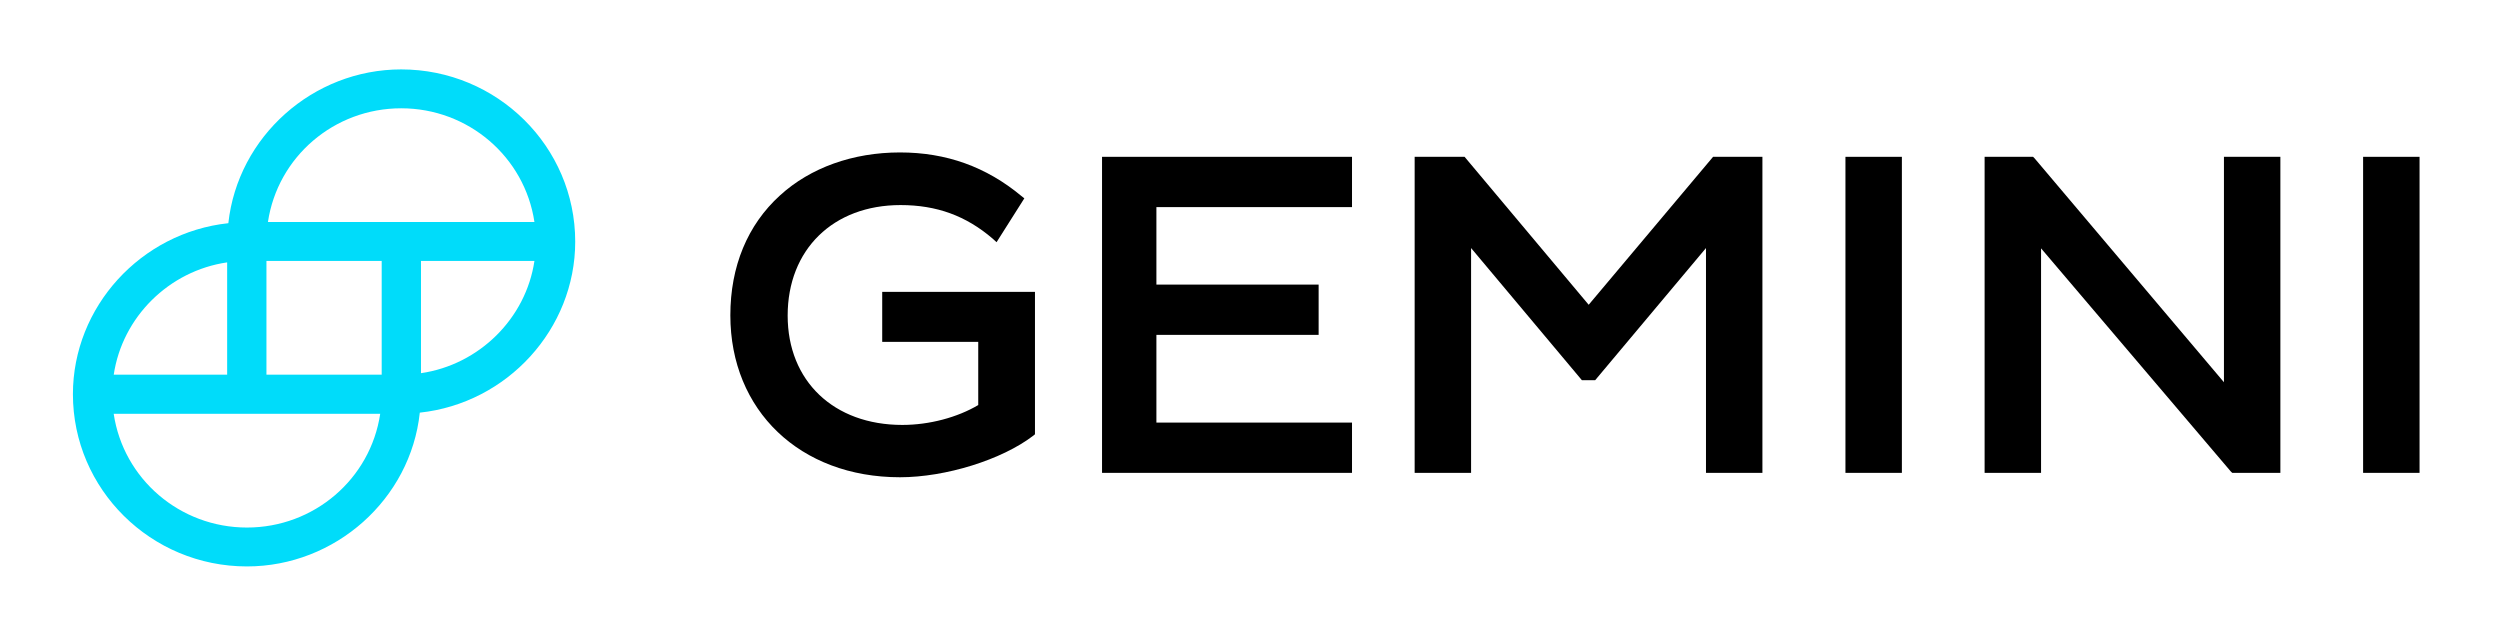 <svg width="173" height="44" viewBox="0 0 173 44" fill="none" xmlns="http://www.w3.org/2000/svg">
<g clip-path="url(#clip0_5613_10859)">
<path d="M61.029 23.659H67.694V28.029C66.263 28.879 64.32 29.405 62.44 29.405C57.696 29.405 54.506 26.37 54.506 21.838C54.506 17.266 57.655 14.191 62.317 14.191C64.832 14.191 66.856 14.939 68.696 16.517L68.962 16.76L70.884 13.725L70.679 13.563C68.246 11.54 65.486 10.549 62.276 10.549C59.025 10.549 56.081 11.601 53.975 13.523C51.725 15.566 50.54 18.439 50.54 21.818C50.54 28.413 55.365 33.026 62.276 33.026C65.445 33.026 69.33 31.812 71.497 30.153L71.62 30.052V20.199H61.049V23.659H61.029Z" fill="black"/>
<path d="M93.559 32.722V29.243H80.023V23.173H91.249V19.694H80.023V14.332H93.559V10.852H76.261V32.722H93.559Z" fill="black"/>
<path d="M118.545 10.852L109.937 21.09L101.349 10.852H97.894V32.722H101.799V17.165L109.466 26.309H110.386L118.054 17.165V32.722H121.959V10.852H118.545Z" fill="black"/>
<path d="M131.61 10.852H127.705V32.722H131.61V10.852Z" fill="black"/>
<path d="M140.791 10.954L140.689 10.852H137.335V32.722H141.241V17.185L154.367 32.621L154.47 32.722H157.802V10.852H153.897V26.451L140.791 10.954Z" fill="black"/>
<path d="M167.433 10.852H163.527V32.722H167.433V10.852Z" fill="black"/>
<path d="M27.762 4.803C21.648 4.803 16.455 9.457 15.801 15.445C9.749 16.093 5.046 21.231 5.046 27.28C5.046 33.855 10.444 39.197 17.089 39.197C23.202 39.197 28.416 34.543 29.05 28.555C35.102 27.907 39.805 22.769 39.805 16.72C39.805 10.145 34.407 4.803 27.762 4.803ZM36.983 18.055C36.391 22.041 33.16 25.237 29.132 25.824V18.055H36.983ZM7.868 25.945C8.46 21.939 11.691 18.743 15.719 18.156V25.925H7.868V25.945ZM26.31 28.636C25.636 33.147 21.73 36.506 17.089 36.506C12.448 36.506 8.542 33.147 7.868 28.636H26.31ZM26.413 18.055V25.925H18.438V18.055H26.413ZM36.983 15.364H18.541C19.215 10.853 23.121 7.494 27.762 7.494C32.403 7.494 36.309 10.853 36.983 15.364Z" fill="#00DCFA"/>
</g>
<defs>
<clipPath id="clip0_5613_10859">
<rect width="163" height="35" fill="white" transform="translate(4.739 4.5)"/>
</clipPath>
</defs>
</svg>
